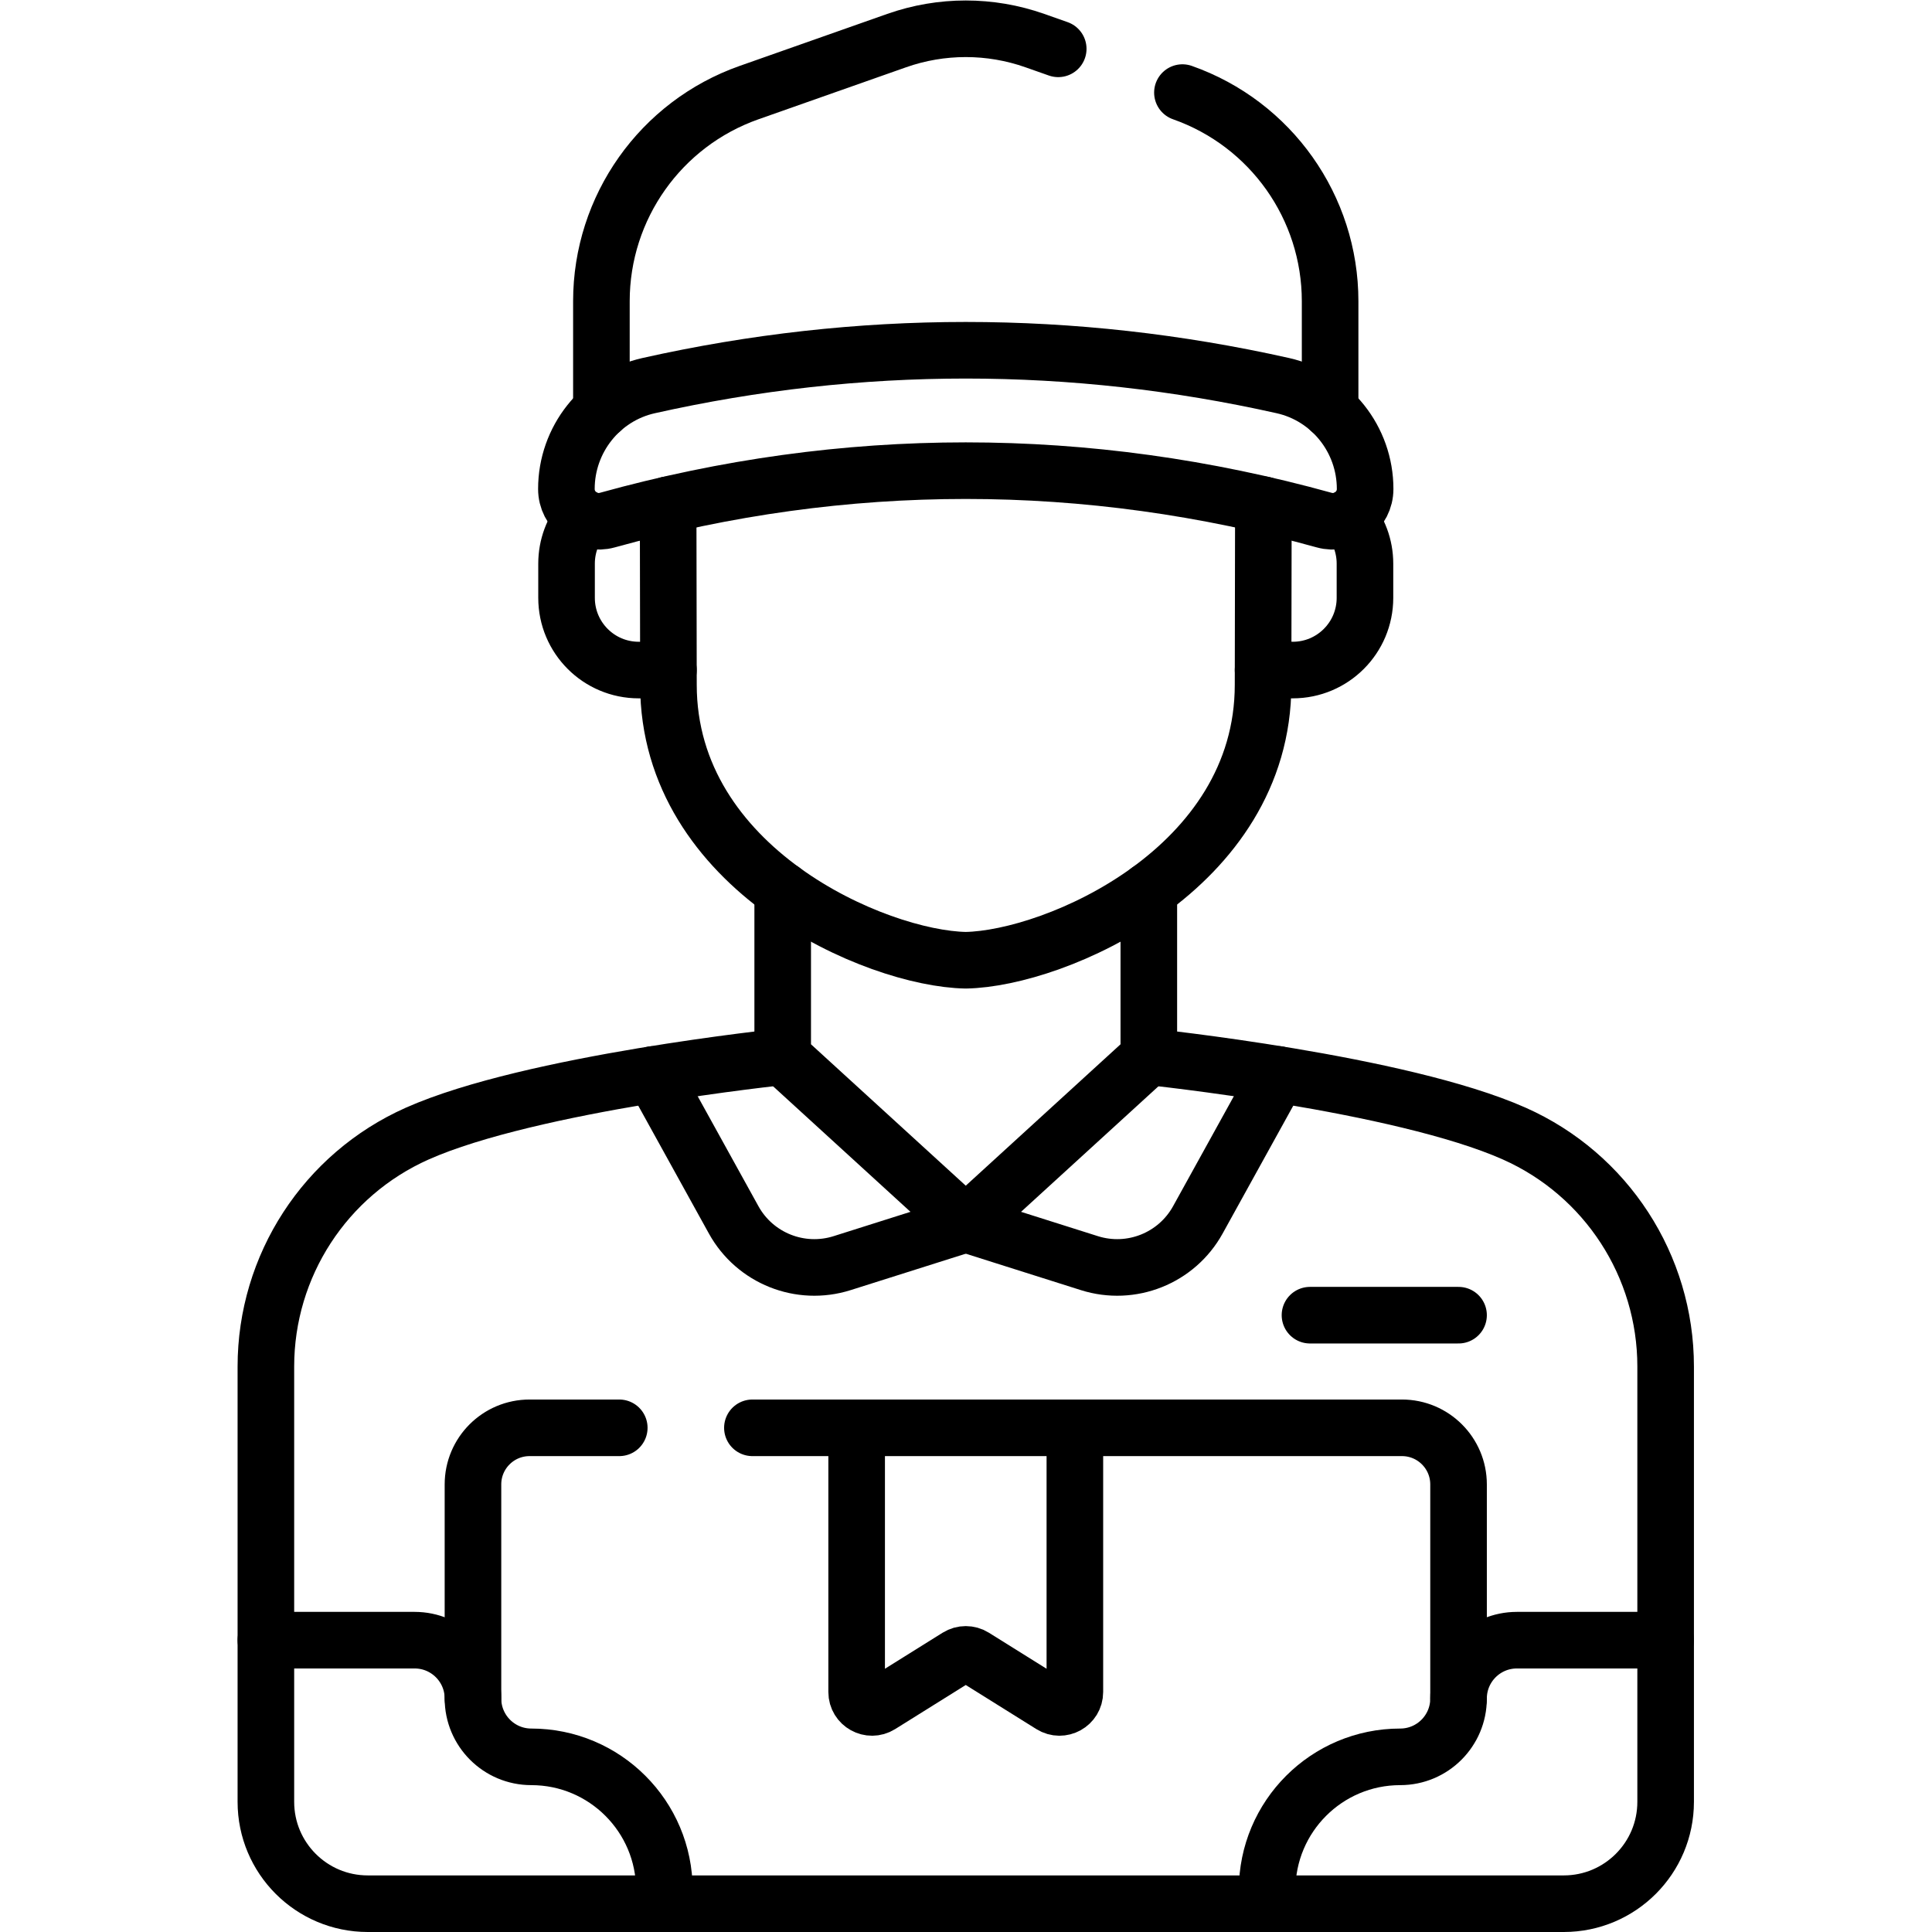 <?xml version="1.0" encoding="UTF-8" standalone="no"?> <svg xmlns="http://www.w3.org/2000/svg" xmlns:svg="http://www.w3.org/2000/svg" version="1.1" id="svg2493" xml:space="preserve" width="682.667" height="682.667" viewBox="0 0 682.667 682.667"><defs id="defs2497"><clipPath id="clipPath2511"><path d="M 0,512 H 512 V 0 H 0 Z" id="path2509"></path></clipPath></defs><g id="g2499" transform="matrix(1.333,0,0,-1.333,0,682.667)"><g id="g2501" transform="translate(347.245,163.504)"><path d="M 0,0 H 39.383" style="fill:none;stroke:#000000;stroke-width:15;stroke-linecap:round;stroke-linejoin:round;stroke-miterlimit:10;stroke-dasharray:none;stroke-opacity:1" id="path2503"></path></g><g id="g2505"><g id="g2507" clip-path="url(#clipPath2511)"><g id="g2513" transform="translate(160.998,374.264)"><path d="m 0,0 c 62.957,17.47 127.045,17.47 190.005,0 5.46,-1.516 10.86,2.586 10.86,8.252 v 10e-4 c 0,13.1 -9.032,24.531 -21.816,27.395 C 123.29,48.144 66.714,48.143 10.955,35.648 -1.827,32.784 -10.86,21.352 -10.86,8.252 -10.86,2.586 -5.46,-1.516 0,0 Z" style="fill:none;stroke:#000000;stroke-width:15;stroke-linecap:round;stroke-linejoin:round;stroke-miterlimit:10;stroke-dasharray:none;stroke-opacity:1" id="path2515"></path></g><g id="g2517" transform="translate(280.512,499.184)"><path d="m 0,0 -6.207,2.187 c -11.847,4.172 -24.763,4.172 -36.609,0 l -39.127,-13.786 c -23.459,-8.264 -39.151,-30.429 -39.151,-55.301 v -28.859" style="fill:none;stroke:#000000;stroke-width:15;stroke-linecap:round;stroke-linejoin:round;stroke-miterlimit:10;stroke-dasharray:none;stroke-opacity:1" id="path2519"></path></g><g id="g2521" transform="translate(352.582,403.425)"><path d="M 0,0 V 28.858 C 0,53.73 -15.692,75.896 -39.15,84.16" style="fill:none;stroke:#000000;stroke-width:15;stroke-linecap:round;stroke-linejoin:round;stroke-miterlimit:10;stroke-dasharray:none;stroke-opacity:1" id="path2523"></path></g><g id="g2525" transform="translate(177.107,378.337)"><path d="m 0,0 0.083,-47.722 c 0,-48.87 55.031,-72.583 78.81,-73.025 23.778,0.442 78.81,24.155 78.81,73.025 L 157.785,0" style="fill:none;stroke:#000000;stroke-width:15;stroke-linecap:round;stroke-linejoin:round;stroke-miterlimit:10;stroke-dasharray:none;stroke-opacity:1" id="path2527"></path></g><g id="g2529" transform="translate(334.817,334.513)"><path d="m 0,0 h 7.875 c 10.57,0 19.129,8.57 19.129,19.14 v 9.054 c 0,4.676 -1.68,8.956 -4.463,12.282" style="fill:none;stroke:#000000;stroke-width:15;stroke-linecap:round;stroke-linejoin:round;stroke-miterlimit:10;stroke-dasharray:none;stroke-opacity:1" id="path2531"></path></g><g id="g2533" transform="translate(154.642,374.988)"><path d="m 0,0 c -2.783,-3.325 -4.463,-7.605 -4.463,-12.281 v -9.055 c 0,-10.569 8.559,-19.14 19.129,-19.14 h 7.876" style="fill:none;stroke:#000000;stroke-width:15;stroke-linecap:round;stroke-linejoin:round;stroke-miterlimit:10;stroke-dasharray:none;stroke-opacity:1" id="path2535"></path></g><g id="g2537" transform="translate(207.475,276.093)"><path d="m 0,0 v -44.087 l 48.525,-44.336 48.526,44.336 V 0" style="fill:none;stroke:#000000;stroke-width:15;stroke-linecap:round;stroke-linejoin:round;stroke-miterlimit:10;stroke-dasharray:none;stroke-opacity:1" id="path2539"></path></g><g id="g2541" transform="translate(207.475,232.006)"><path d="m 0,0 c 0,0 -66.728,-6.944 -96.91,-20.383 h -0.001 c -24.378,-10.854 -40.085,-35.041 -40.085,-61.726 v -115.393 c 0,-14.914 12.09,-27.004 27.004,-27.004 h 317.035 c 14.913,0 27.004,12.09 27.004,27.004 v 115.393 c 0,26.685 -15.707,50.872 -40.086,61.726 C 163.779,-6.944 97.051,0 97.051,0" style="fill:none;stroke:#000000;stroke-width:15;stroke-linecap:round;stroke-linejoin:round;stroke-miterlimit:10;stroke-dasharray:none;stroke-opacity:1" id="path2543"></path></g><g id="g2545" transform="translate(173.176,227.319)"><path d="m 0,0 21.296,-38.542 c 5.628,-10.187 17.661,-14.989 28.757,-11.478 l 32.771,10.371" style="fill:none;stroke:#000000;stroke-width:15;stroke-linecap:round;stroke-linejoin:round;stroke-miterlimit:10;stroke-dasharray:none;stroke-opacity:1" id="path2547"></path></g><g id="g2549" transform="translate(338.823,227.319)"><path d="m 0,0 -21.296,-38.542 c -5.628,-10.187 -17.66,-14.989 -28.757,-11.478 l -32.77,10.371" style="fill:none;stroke:#000000;stroke-width:15;stroke-linecap:round;stroke-linejoin:round;stroke-miterlimit:10;stroke-dasharray:none;stroke-opacity:1" id="path2551"></path></g><g id="g2553" transform="translate(227.078,133.648)"><path d="m 0,0 v -70.038 c 0,-3.203 3.523,-5.156 6.24,-3.459 l 20.521,12.819 c 1.322,0.826 3,0.826 4.322,0 l 20.521,-12.819 c 2.718,-1.697 6.241,0.256 6.241,3.459 V 0" style="fill:none;stroke:#000000;stroke-width:15;stroke-linecap:round;stroke-linejoin:round;stroke-miterlimit:10;stroke-dasharray:none;stroke-opacity:1" id="path2555"></path></g><g id="g2557" transform="translate(164.153,133.648)"><path d="m 0,0 h -23.775 c -8.288,0 -15.006,-6.718 -15.006,-15.006 v -56.748" style="fill:none;stroke:#000000;stroke-width:15;stroke-linecap:round;stroke-linejoin:round;stroke-miterlimit:10;stroke-dasharray:none;stroke-opacity:1" id="path2559"></path></g><g id="g2561" transform="translate(386.628,61.895)"><path d="m 0,0 v 56.747 c 0,8.288 -6.719,15.006 -15.007,15.006 h -172.178" style="fill:none;stroke:#000000;stroke-width:15;stroke-linecap:round;stroke-linejoin:round;stroke-miterlimit:10;stroke-dasharray:none;stroke-opacity:1" id="path2563"></path></g><g id="g2565" transform="translate(70.479,77.356)"><path d="m 0,0 h 39.431 c 8.539,0 15.462,-6.923 15.462,-15.462 0,-8.54 6.923,-15.463 15.462,-15.463 19.483,0 35.276,-15.793 35.276,-35.275 v -3.446" style="fill:none;stroke:#000000;stroke-width:15;stroke-linecap:round;stroke-linejoin:round;stroke-miterlimit:10;stroke-dasharray:none;stroke-opacity:1" id="path2567"></path></g><g id="g2569" transform="translate(441.522,77.356)"><path d="m 0,0 h -39.432 c -8.539,0 -15.462,-6.923 -15.462,-15.462 0,-8.54 -6.922,-15.463 -15.461,-15.463 -19.483,0 -35.277,-15.793 -35.277,-35.275 v -3.446" style="fill:none;stroke:#000000;stroke-width:15;stroke-linecap:round;stroke-linejoin:round;stroke-miterlimit:10;stroke-dasharray:none;stroke-opacity:1" id="path2571"></path></g></g></g></g></svg> 